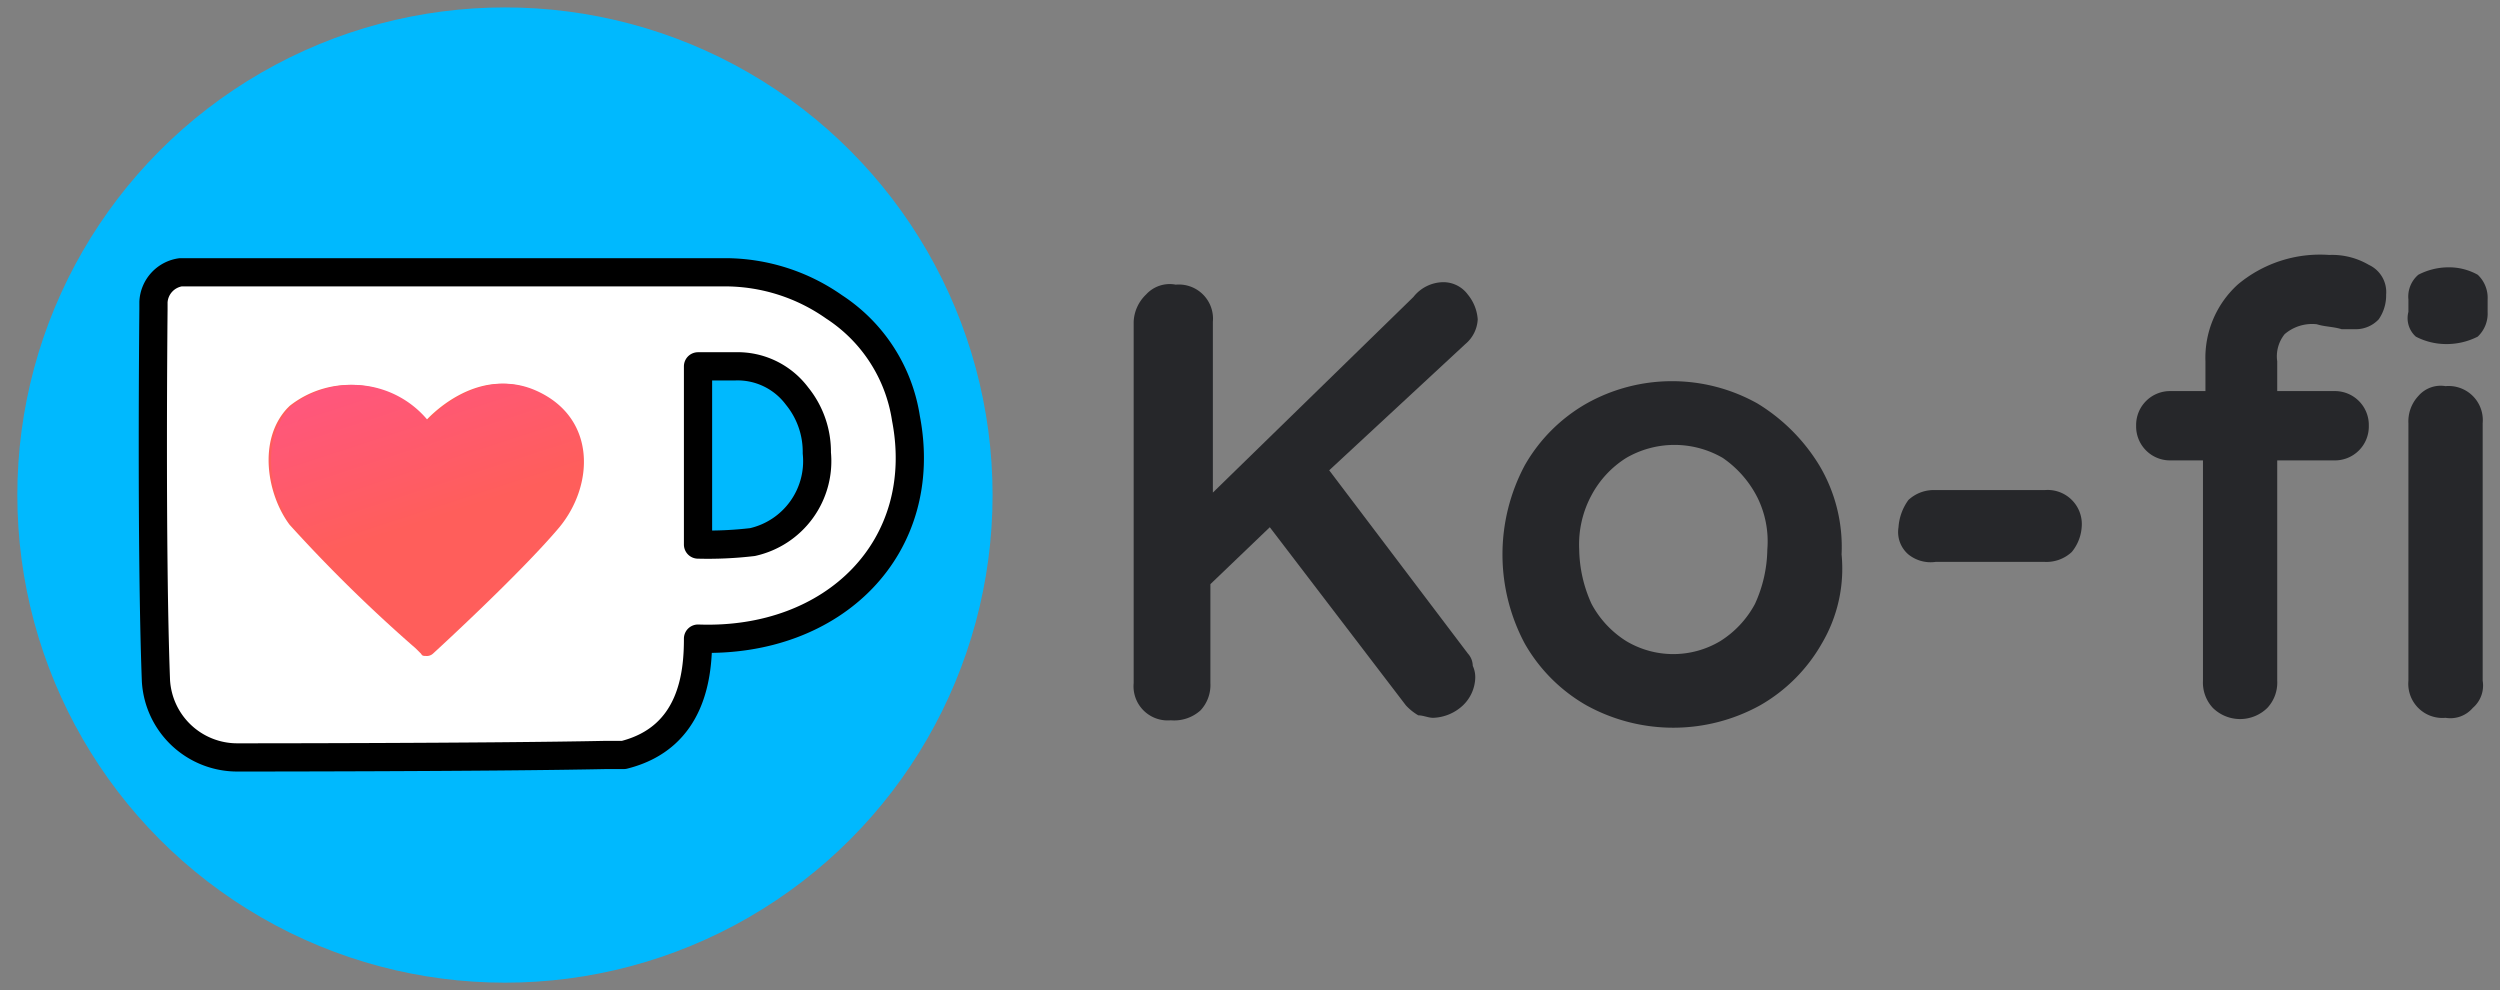 <svg id="Layer_1" data-name="Layer 1" xmlns="http://www.w3.org/2000/svg" xmlns:xlink="http://www.w3.org/1999/xlink" viewBox="0 0 101 40"><rect x="0" y="0" width="101" height="40" fill="#808080" stroke="none"/><defs><style>.cls-1{fill:#00b9fe;}.cls-2{fill:#fff;stroke:#000;stroke-linecap:round;stroke-linejoin:round;stroke-width:1.14px;}.cls-3{fill:#ff5e5b;}.cls-4{fill:url(#linear-gradient);}.cls-5{fill:#26272a;}</style><linearGradient id="linear-gradient" x1="9.55" y1="-1715.77" x2="13.7" y2="-1728.51" gradientTransform="matrix(1, 0, 0, -1, 4.26, -1707.68)" gradientUnits="userSpaceOnUse"><stop offset="0" stop-color="#ff4ea3"/><stop offset="1" stop-color="#ff5e5b"/></linearGradient></defs><title>Kofi_Logo_Blue</title><circle class="cls-1" cx="20.4" cy="20" r="19.7"/><g id="Layer_1-2" data-name="Layer 1-2"><g id="Layer_1-3" data-name="Layer 1-3"><path class="cls-2" d="M30.4,21.9a15.48,15.48,0,0,1-2.2.1V14.8h1.5A3,3,0,0,1,32.2,16a3.57,3.57,0,0,1,.8,2.3A3.35,3.35,0,0,1,30.4,21.9Zm6.2-5a6.55,6.55,0,0,0-2.9-4.5A7.67,7.67,0,0,0,29.3,11H7.3a1.28,1.28,0,0,0-1.1,1.2v.3s-.1,9.7.1,15a3.29,3.29,0,0,0,3.3,3.1s10.1,0,14.9-.1h.7c2.8-.7,3-3.3,3-4.7C33.7,26,37.6,22.1,36.6,16.9Z"/><path class="cls-3" d="M17,26.4c.3.1.4,0,.4,0s3.5-3.2,5.1-5.1c1.4-1.7,1.5-4.4-.9-5.5S17.2,17,17.2,17a3.94,3.94,0,0,0-5.5-.6l-.1.1c-1.2,1.3-.8,3.5.1,4.7a60.17,60.17,0,0,0,5.1,5Z"/><path class="cls-4" d="M17.2,26.5a.37.37,0,0,0,.3-.1s3.5-3.2,5.1-5.1c1.4-1.7,1.5-4.4-.9-5.5S17.3,17,17.3,17a3.94,3.94,0,0,0-5.5-.6l-.1.1c-1.2,1.3-.8,3.5.1,4.7A62.58,62.58,0,0,0,17,26.3C17,26.5,17.1,26.5,17.2,26.5Z"/></g></g><path class="cls-5" d="M59.5,26.9a1.09,1.09,0,0,1,.1.5,1.61,1.61,0,0,1-.5,1.1,1.85,1.85,0,0,1-1.2.5c-.2,0-.4-.1-.6-.1a2.18,2.18,0,0,1-.5-.4l-5.5-7.2-2.4,2.3v4a1.5,1.5,0,0,1-.4,1.1,1.59,1.59,0,0,1-1.2.4,1.38,1.38,0,0,1-1.5-1.5V13a1.61,1.61,0,0,1,.5-1.1,1.29,1.29,0,0,1,1.2-.4A1.38,1.38,0,0,1,49,13v6.9L57.1,12a1.56,1.56,0,0,1,1.2-.6,1.23,1.23,0,0,1,1,.5,1.78,1.78,0,0,1,.4,1,1.39,1.39,0,0,1-.5,1L53.7,19l5.6,7.4A.76.76,0,0,1,59.5,26.9Z"/><path class="cls-5" d="M73.6,26a6.67,6.67,0,0,1-2.5,2.5,7.26,7.26,0,0,1-7,0A6.67,6.67,0,0,1,61.6,26a7.65,7.65,0,0,1,0-7.2,6.67,6.67,0,0,1,2.5-2.5,7.06,7.06,0,0,1,6.9,0,7.47,7.47,0,0,1,2.5,2.5,6.44,6.44,0,0,1,.9,3.6A5.94,5.94,0,0,1,73.6,26ZM71,20.1a4.28,4.28,0,0,0-1.4-1.6,3.88,3.88,0,0,0-3.9,0A4,4,0,0,0,64.3,20a4.19,4.19,0,0,0-.5,2.2,5.45,5.45,0,0,0,.5,2.2,4,4,0,0,0,1.4,1.5,3.7,3.7,0,0,0,3.8,0,4,4,0,0,0,1.4-1.5,5.45,5.45,0,0,0,.5-2.2,4,4,0,0,0-.4-2.1Z"/><path class="cls-5" d="M77.1,22.4a1.19,1.19,0,0,1-.4-1.1,2.1,2.1,0,0,1,.4-1.1,1.5,1.5,0,0,1,1.1-.4h4.4a1.38,1.38,0,0,1,1.5,1.5,1.78,1.78,0,0,1-.4,1,1.5,1.5,0,0,1-1.1.4H78.2A1.43,1.43,0,0,1,77.1,22.4Z"/><path class="cls-5" d="M92.3,13.5a1.43,1.43,0,0,0-.3,1.1v1.2h2.3a1.37,1.37,0,0,1,1.4,1.4,1.37,1.37,0,0,1-1.4,1.4H92v8.9a1.5,1.5,0,0,1-.4,1.1,1.57,1.57,0,0,1-2.2,0,1.5,1.5,0,0,1-.4-1.1V18.6H87.7a1.37,1.37,0,0,1-1.4-1.4,1.37,1.37,0,0,1,1.4-1.4h1.4V14.6a4,4,0,0,1,1.3-3.1,5.17,5.17,0,0,1,3.7-1.2,2.93,2.93,0,0,1,1.6.4,1.21,1.21,0,0,1,.7,1.2,1.69,1.69,0,0,1-.3,1,1.27,1.27,0,0,1-.9.4h-.6c-.3-.1-.7-.1-1-.2A1.7,1.7,0,0,0,92.3,13.5Zm5.3.1a1,1,0,0,1-.3-1v-.5a1.16,1.16,0,0,1,.4-1,2.66,2.66,0,0,1,1.2-.3,2.38,2.38,0,0,1,1.2.3,1.28,1.28,0,0,1,.4,1v.5a1.28,1.28,0,0,1-.4,1,2.77,2.77,0,0,1-1.3.3A2.66,2.66,0,0,1,97.6,13.6Zm2.3,15a1.19,1.19,0,0,1-1.1.4,1.38,1.38,0,0,1-1.5-1.5V17.1a1.5,1.5,0,0,1,.4-1.1,1.19,1.19,0,0,1,1.1-.4,1.38,1.38,0,0,1,1.5,1.5V27.5a1.19,1.19,0,0,1-.4,1.1Z"/></svg>